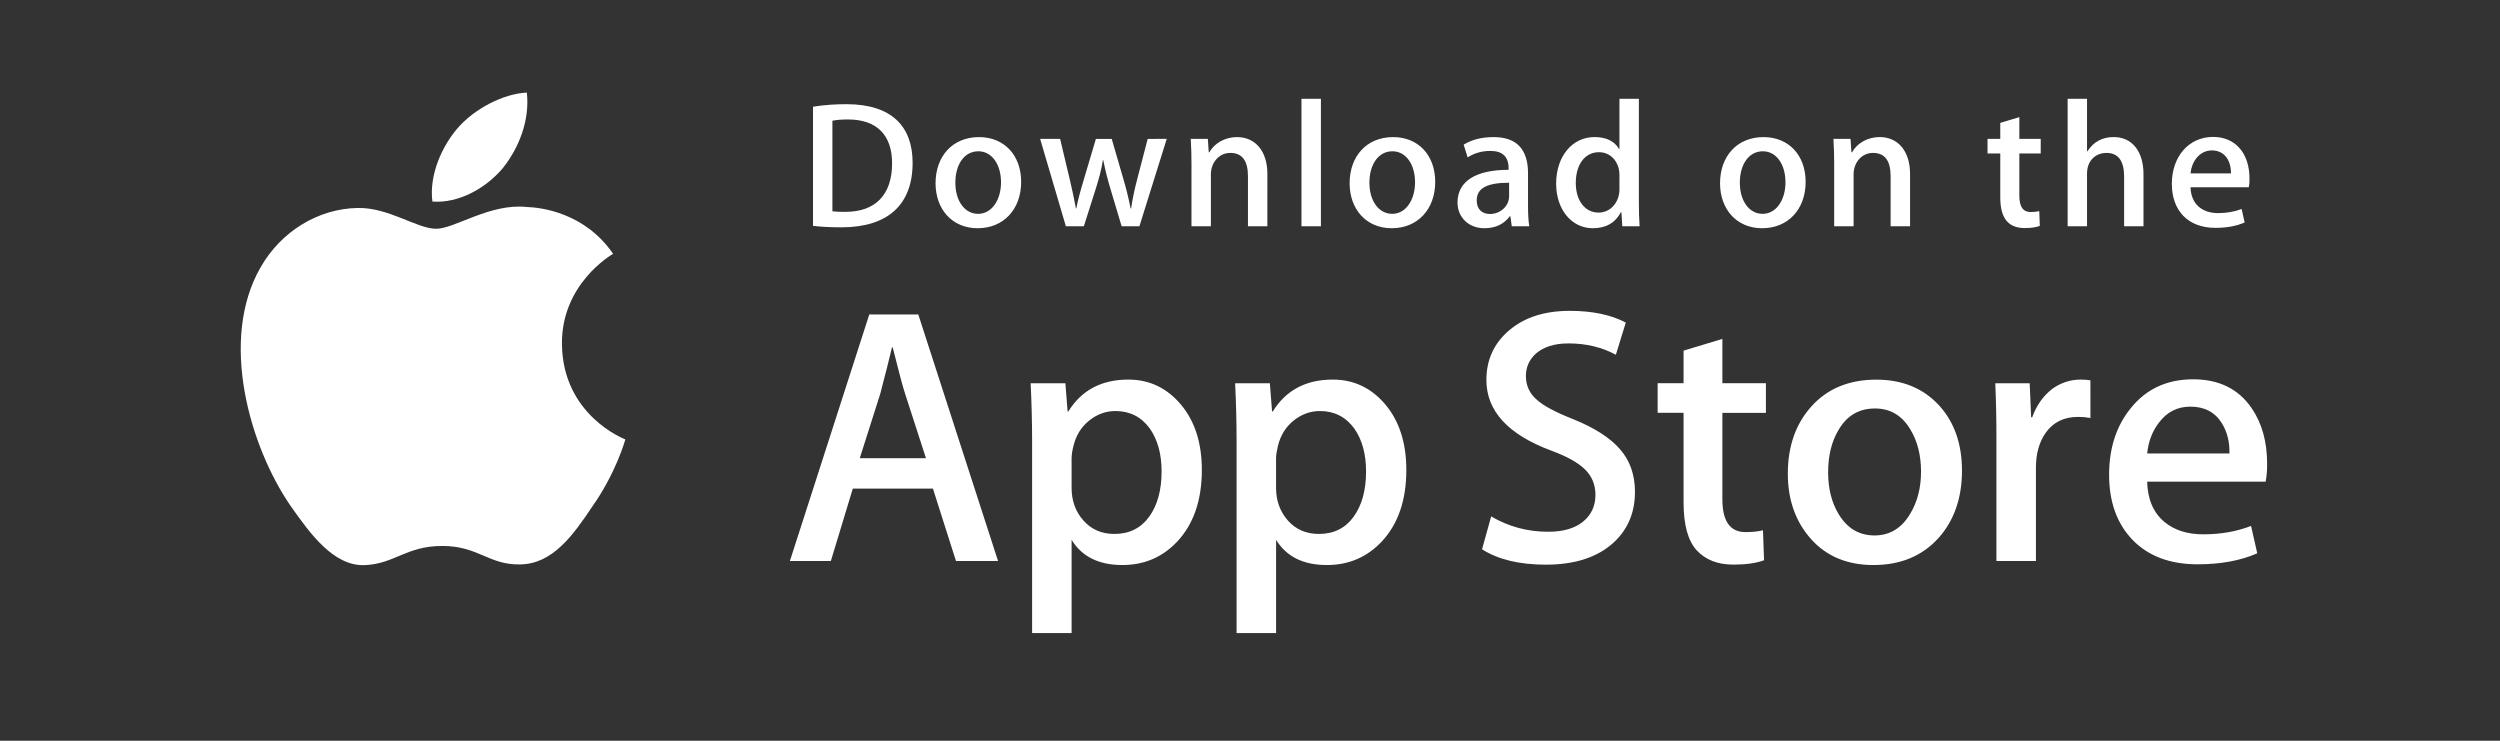 <svg width="162" height="48" viewBox="0 0 162 48" fill="none" xmlns="http://www.w3.org/2000/svg">
<rect x="0" y="0" width="162" height="48" fill="#333333" stroke="none"/>
<path d="M36.414 22.285C36.379 18.416 39.583 16.534 39.729 16.447C37.915 13.802 35.103 13.441 34.115 13.412C31.753 13.164 29.462 14.825 28.259 14.825C27.032 14.825 25.18 13.436 23.183 13.477C20.614 13.517 18.21 15.004 16.892 17.313C14.171 22.022 16.2 28.942 18.807 32.748C20.111 34.614 21.634 36.694 23.628 36.621C25.579 36.541 26.308 35.378 28.663 35.378C30.996 35.378 31.68 36.621 33.714 36.574C35.808 36.541 37.126 34.701 38.384 32.82C39.891 30.685 40.496 28.58 40.52 28.472C40.472 28.455 36.455 26.921 36.414 22.285ZM32.572 10.908C33.621 9.596 34.339 7.812 34.14 6C32.621 6.067 30.722 7.051 29.628 8.334C28.66 9.464 27.796 11.318 28.019 13.061C29.725 13.188 31.477 12.2 32.572 10.908Z" fill="white"/>
<path d="M64.674 36.353H61.947L60.454 31.661H55.262L53.839 36.353H51.185L56.329 20.379H59.506L64.674 36.353ZM60.003 29.693L58.653 25.521C58.51 25.095 58.241 24.092 57.847 22.512H57.799C57.641 23.192 57.387 24.195 57.04 25.521L55.712 29.693H60.003ZM77.879 30.453C77.879 32.411 77.347 33.96 76.282 35.096C75.328 36.108 74.143 36.614 72.73 36.614C71.204 36.614 70.107 36.07 69.44 34.98V41.024H66.881V28.621C66.881 27.39 66.848 26.129 66.786 24.835H69.037L69.18 26.661H69.228C70.082 25.285 71.377 24.597 73.116 24.597C74.475 24.597 75.609 25.134 76.517 26.208C77.424 27.285 77.879 28.699 77.879 30.453ZM75.271 30.546C75.271 29.425 75.019 28.501 74.512 27.772C73.959 27.015 73.215 26.635 72.284 26.635C71.652 26.635 71.078 26.847 70.565 27.263C70.052 27.683 69.715 28.232 69.558 28.911C69.488 29.165 69.448 29.427 69.439 29.69V31.612C69.439 32.449 69.696 33.156 70.21 33.734C70.724 34.31 71.391 34.6 72.213 34.6C73.177 34.6 73.927 34.226 74.464 33.486C75.002 32.743 75.271 31.763 75.271 30.546ZM91.13 30.453C91.13 32.411 90.598 33.96 89.533 35.096C88.579 36.108 87.395 36.614 85.981 36.614C84.454 36.614 83.357 36.07 82.691 34.98V41.024H80.131V28.621C80.131 27.39 80.099 26.129 80.036 24.835H82.287L82.43 26.661H82.478C83.331 25.285 84.626 24.597 86.366 24.597C87.724 24.597 88.859 25.134 89.769 26.208C90.674 27.285 91.13 28.699 91.13 30.453ZM88.521 30.546C88.521 29.425 88.268 28.501 87.761 27.772C87.208 27.015 86.467 26.635 85.535 26.635C84.904 26.635 84.33 26.847 83.815 27.263C83.301 27.683 82.966 28.232 82.808 28.911C82.73 29.228 82.688 29.486 82.688 29.69V31.612C82.688 32.449 82.947 33.156 83.458 33.734C83.972 34.309 84.639 34.6 85.463 34.6C86.428 34.6 87.179 34.226 87.714 33.486C88.252 32.743 88.521 31.763 88.521 30.546ZM105.946 31.872C105.946 33.232 105.471 34.338 104.526 35.191C103.486 36.123 102.034 36.59 100.173 36.59C98.454 36.59 97.076 36.258 96.036 35.595L96.628 33.462C97.751 34.127 98.984 34.458 100.326 34.458C101.291 34.458 102.042 34.239 102.577 33.806C103.114 33.372 103.385 32.791 103.385 32.066C103.385 31.416 103.161 30.873 102.72 30.43C102.277 29.988 101.545 29.576 100.516 29.198C97.718 28.155 96.318 26.629 96.318 24.622C96.318 23.312 96.813 22.239 97.8 21.4C98.787 20.562 100.095 20.143 101.723 20.143C103.177 20.143 104.389 20.396 105.351 20.901L104.708 22.988C103.803 22.498 102.781 22.253 101.638 22.253C100.735 22.253 100.027 22.475 99.52 22.917C99.094 23.312 98.878 23.793 98.878 24.364C98.878 24.995 99.124 25.518 99.614 25.928C100.039 26.306 100.815 26.718 101.936 27.16C103.312 27.715 104.323 28.36 104.97 29.102C105.622 29.844 105.946 30.769 105.946 31.872ZM114.431 26.755H111.61V32.348C111.61 33.77 112.107 34.48 113.103 34.48C113.561 34.48 113.94 34.441 114.24 34.361L114.311 36.304C113.807 36.492 113.143 36.587 112.32 36.587C111.309 36.587 110.519 36.279 109.949 35.662C109.381 35.045 109.095 34.011 109.095 32.557V26.751H107.415V24.83H109.095V22.721L111.61 21.962V24.83H114.431V26.755ZM127.136 30.499C127.136 32.27 126.63 33.723 125.619 34.86C124.561 36.03 123.154 36.614 121.4 36.614C119.707 36.614 118.361 36.053 117.357 34.933C116.353 33.811 115.851 32.397 115.851 30.691C115.851 28.906 116.37 27.444 117.404 26.308C118.44 25.17 119.835 24.601 121.589 24.601C123.28 24.601 124.638 25.163 125.666 26.284C126.648 27.371 127.136 28.776 127.136 30.499ZM124.483 30.558C124.483 29.503 124.255 28.598 123.797 27.84C123.261 26.926 122.492 26.469 121.497 26.469C120.472 26.469 119.685 26.926 119.15 27.84C118.691 28.598 118.463 29.519 118.463 30.606C118.463 31.662 118.691 32.57 119.15 33.325C119.703 34.239 120.475 34.697 121.475 34.697C122.454 34.697 123.221 34.23 123.776 33.302C124.246 32.527 124.483 31.616 124.483 30.558ZM135.46 27.085C135.194 27.038 134.924 27.014 134.654 27.015C133.753 27.015 133.057 27.353 132.567 28.035C132.142 28.635 131.928 29.394 131.928 30.31V36.353H129.368V28.462C129.371 27.253 129.346 26.044 129.294 24.836H131.524L131.617 27.04H131.688C131.959 26.282 132.384 25.672 132.968 25.214C133.502 24.815 134.151 24.598 134.818 24.597C135.055 24.597 135.268 24.614 135.458 24.644L135.46 27.085ZM146.909 30.049C146.915 30.438 146.884 30.827 146.815 31.21H139.136C139.164 32.348 139.537 33.219 140.25 33.819C140.897 34.355 141.734 34.624 142.762 34.624C143.899 34.624 144.936 34.444 145.869 34.08L146.27 35.855C145.18 36.331 143.893 36.567 142.407 36.567C140.621 36.567 139.218 36.041 138.198 34.992C137.18 33.942 136.67 32.53 136.67 30.762C136.67 29.026 137.144 27.58 138.093 26.427C139.088 25.195 140.431 24.579 142.122 24.579C143.782 24.579 145.039 25.195 145.893 26.427C146.569 27.402 146.909 28.612 146.909 30.049ZM144.468 29.385C144.486 28.626 144.318 27.971 143.971 27.418C143.528 26.705 142.846 26.35 141.932 26.35C141.095 26.35 140.413 26.697 139.894 27.393C139.468 27.946 139.215 28.611 139.137 29.383L144.468 29.385Z" fill="white"/>
<path d="M54.523 14.73C53.811 14.73 53.195 14.696 52.683 14.637V6.914C53.4 6.803 54.124 6.749 54.85 6.751C57.785 6.751 59.137 8.195 59.137 10.549C59.137 13.264 57.54 14.73 54.523 14.73ZM54.953 7.741C54.557 7.741 54.219 7.765 53.94 7.823V13.693C54.091 13.717 54.382 13.728 54.79 13.728C56.713 13.728 57.808 12.633 57.808 10.583C57.808 8.755 56.818 7.741 54.953 7.741ZM63.35 14.789C61.696 14.789 60.624 13.554 60.624 11.877C60.624 10.13 61.719 8.884 63.444 8.884C65.075 8.884 66.171 10.06 66.171 11.785C66.171 13.554 65.041 14.789 63.35 14.789ZM63.398 9.803C62.489 9.803 61.907 10.653 61.907 11.841C61.907 13.007 62.502 13.857 63.386 13.857C64.271 13.857 64.866 12.948 64.866 11.817C64.866 10.665 64.283 9.803 63.398 9.803ZM75.605 9L73.834 14.661H72.681L71.947 12.203C71.765 11.601 71.613 10.991 71.492 10.374H71.468C71.376 10.992 71.2 11.61 71.014 12.203L70.234 14.661H69.068L67.401 9H68.695L69.336 11.691C69.487 12.332 69.614 12.937 69.72 13.508H69.744C69.836 13.032 69.988 12.437 70.21 11.703L71.014 9.001H72.04L72.809 11.646C72.995 12.287 73.147 12.916 73.264 13.51H73.298C73.379 12.928 73.508 12.309 73.682 11.646L74.37 9.001L75.605 9ZM82.125 14.661H80.867V11.41C80.867 10.409 80.482 9.908 79.725 9.908C78.979 9.908 78.466 10.549 78.466 11.294V14.661H77.208V10.618C77.208 10.118 77.196 9.581 77.161 8.999H78.268L78.327 9.873H78.362C78.701 9.268 79.387 8.884 80.157 8.884C81.346 8.884 82.126 9.792 82.126 11.271L82.125 14.661ZM85.595 14.661H84.335V6.403H85.595V14.661ZM90.183 14.789C88.529 14.789 87.456 13.554 87.456 11.877C87.456 10.13 88.551 8.884 90.275 8.884C91.907 8.884 93.002 10.06 93.002 11.785C93.003 13.554 91.872 14.789 90.183 14.789ZM90.229 9.803C89.32 9.803 88.738 10.653 88.738 11.841C88.738 13.007 89.334 13.857 90.216 13.857C91.102 13.857 91.695 12.948 91.695 11.817C91.697 10.665 91.115 9.803 90.229 9.803ZM97.963 14.661L97.871 14.009H97.838C97.454 14.534 96.893 14.789 96.182 14.789C95.168 14.789 94.447 14.079 94.447 13.123C94.447 11.726 95.659 11.004 97.756 11.004V10.899C97.756 10.154 97.361 9.78 96.581 9.78C96.022 9.78 95.532 9.921 95.102 10.2L94.846 9.373C95.369 9.047 96.022 8.884 96.79 8.884C98.269 8.884 99.016 9.664 99.016 11.226V13.31C99.016 13.882 99.041 14.325 99.097 14.662L97.963 14.661ZM97.79 11.841C96.392 11.841 95.691 12.18 95.691 12.983C95.691 13.577 96.052 13.867 96.554 13.867C97.194 13.867 97.79 13.379 97.79 12.715V11.841ZM105.126 14.661L105.067 13.752H105.032C104.671 14.439 104.063 14.789 103.214 14.789C101.849 14.789 100.838 13.589 100.838 11.9C100.838 10.13 101.886 8.882 103.318 8.882C104.075 8.882 104.612 9.138 104.914 9.652H104.94V6.403H106.199V13.135C106.199 13.683 106.212 14.195 106.246 14.661H105.126ZM104.94 11.33C104.94 10.538 104.415 9.862 103.614 9.862C102.681 9.862 102.111 10.689 102.111 11.853C102.111 12.995 102.703 13.776 103.589 13.776C104.38 13.776 104.94 13.088 104.94 12.273V11.33ZM114.185 14.789C112.531 14.789 111.459 13.554 111.459 11.877C111.459 10.13 112.554 8.884 114.278 8.884C115.91 8.884 117.005 10.06 117.005 11.785C117.006 13.554 115.876 14.789 114.185 14.789ZM114.231 9.803C113.324 9.803 112.741 10.653 112.741 11.841C112.741 13.007 113.336 13.857 114.219 13.857C115.106 13.857 115.699 12.948 115.699 11.817C115.701 10.665 115.119 9.803 114.231 9.803ZM123.772 14.661H122.512V11.41C122.512 10.409 122.128 9.908 121.37 9.908C120.625 9.908 120.113 10.549 120.113 11.294V14.661H118.854V10.618C118.854 10.118 118.842 9.581 118.807 8.999H119.914L119.973 9.873H120.008C120.345 9.268 121.033 8.882 121.802 8.882C122.99 8.882 123.772 9.791 123.772 11.27V14.661ZM132.238 9.944H130.853V12.692C130.853 13.392 131.096 13.741 131.586 13.741C131.808 13.741 131.994 13.717 132.144 13.683L132.179 14.638C131.935 14.732 131.608 14.778 131.203 14.778C130.211 14.778 129.618 14.231 129.618 12.798V9.944H128.792V9H129.618V7.963L130.853 7.59V8.999H132.238V9.944ZM138.899 14.661H137.642V11.434C137.642 10.421 137.259 9.909 136.5 9.909C135.848 9.909 135.24 10.352 135.24 11.248V14.661H133.983V6.403H135.24V9.803H135.266C135.662 9.186 136.236 8.882 136.968 8.882C138.166 8.882 138.899 9.814 138.899 11.294V14.661ZM145.723 12.133H141.947C141.971 13.205 142.681 13.81 143.731 13.81C144.29 13.81 144.804 13.716 145.257 13.542L145.453 14.416C144.918 14.649 144.287 14.765 143.554 14.765C141.783 14.765 140.735 13.647 140.735 11.912C140.735 10.176 141.808 8.872 143.412 8.872C144.859 8.872 145.766 9.944 145.766 11.563C145.775 11.754 145.76 11.945 145.723 12.133ZM144.569 11.236C144.569 10.363 144.129 9.746 143.324 9.746C142.602 9.746 142.03 10.374 141.948 11.236H144.569Z" fill="white"/>
</svg>

